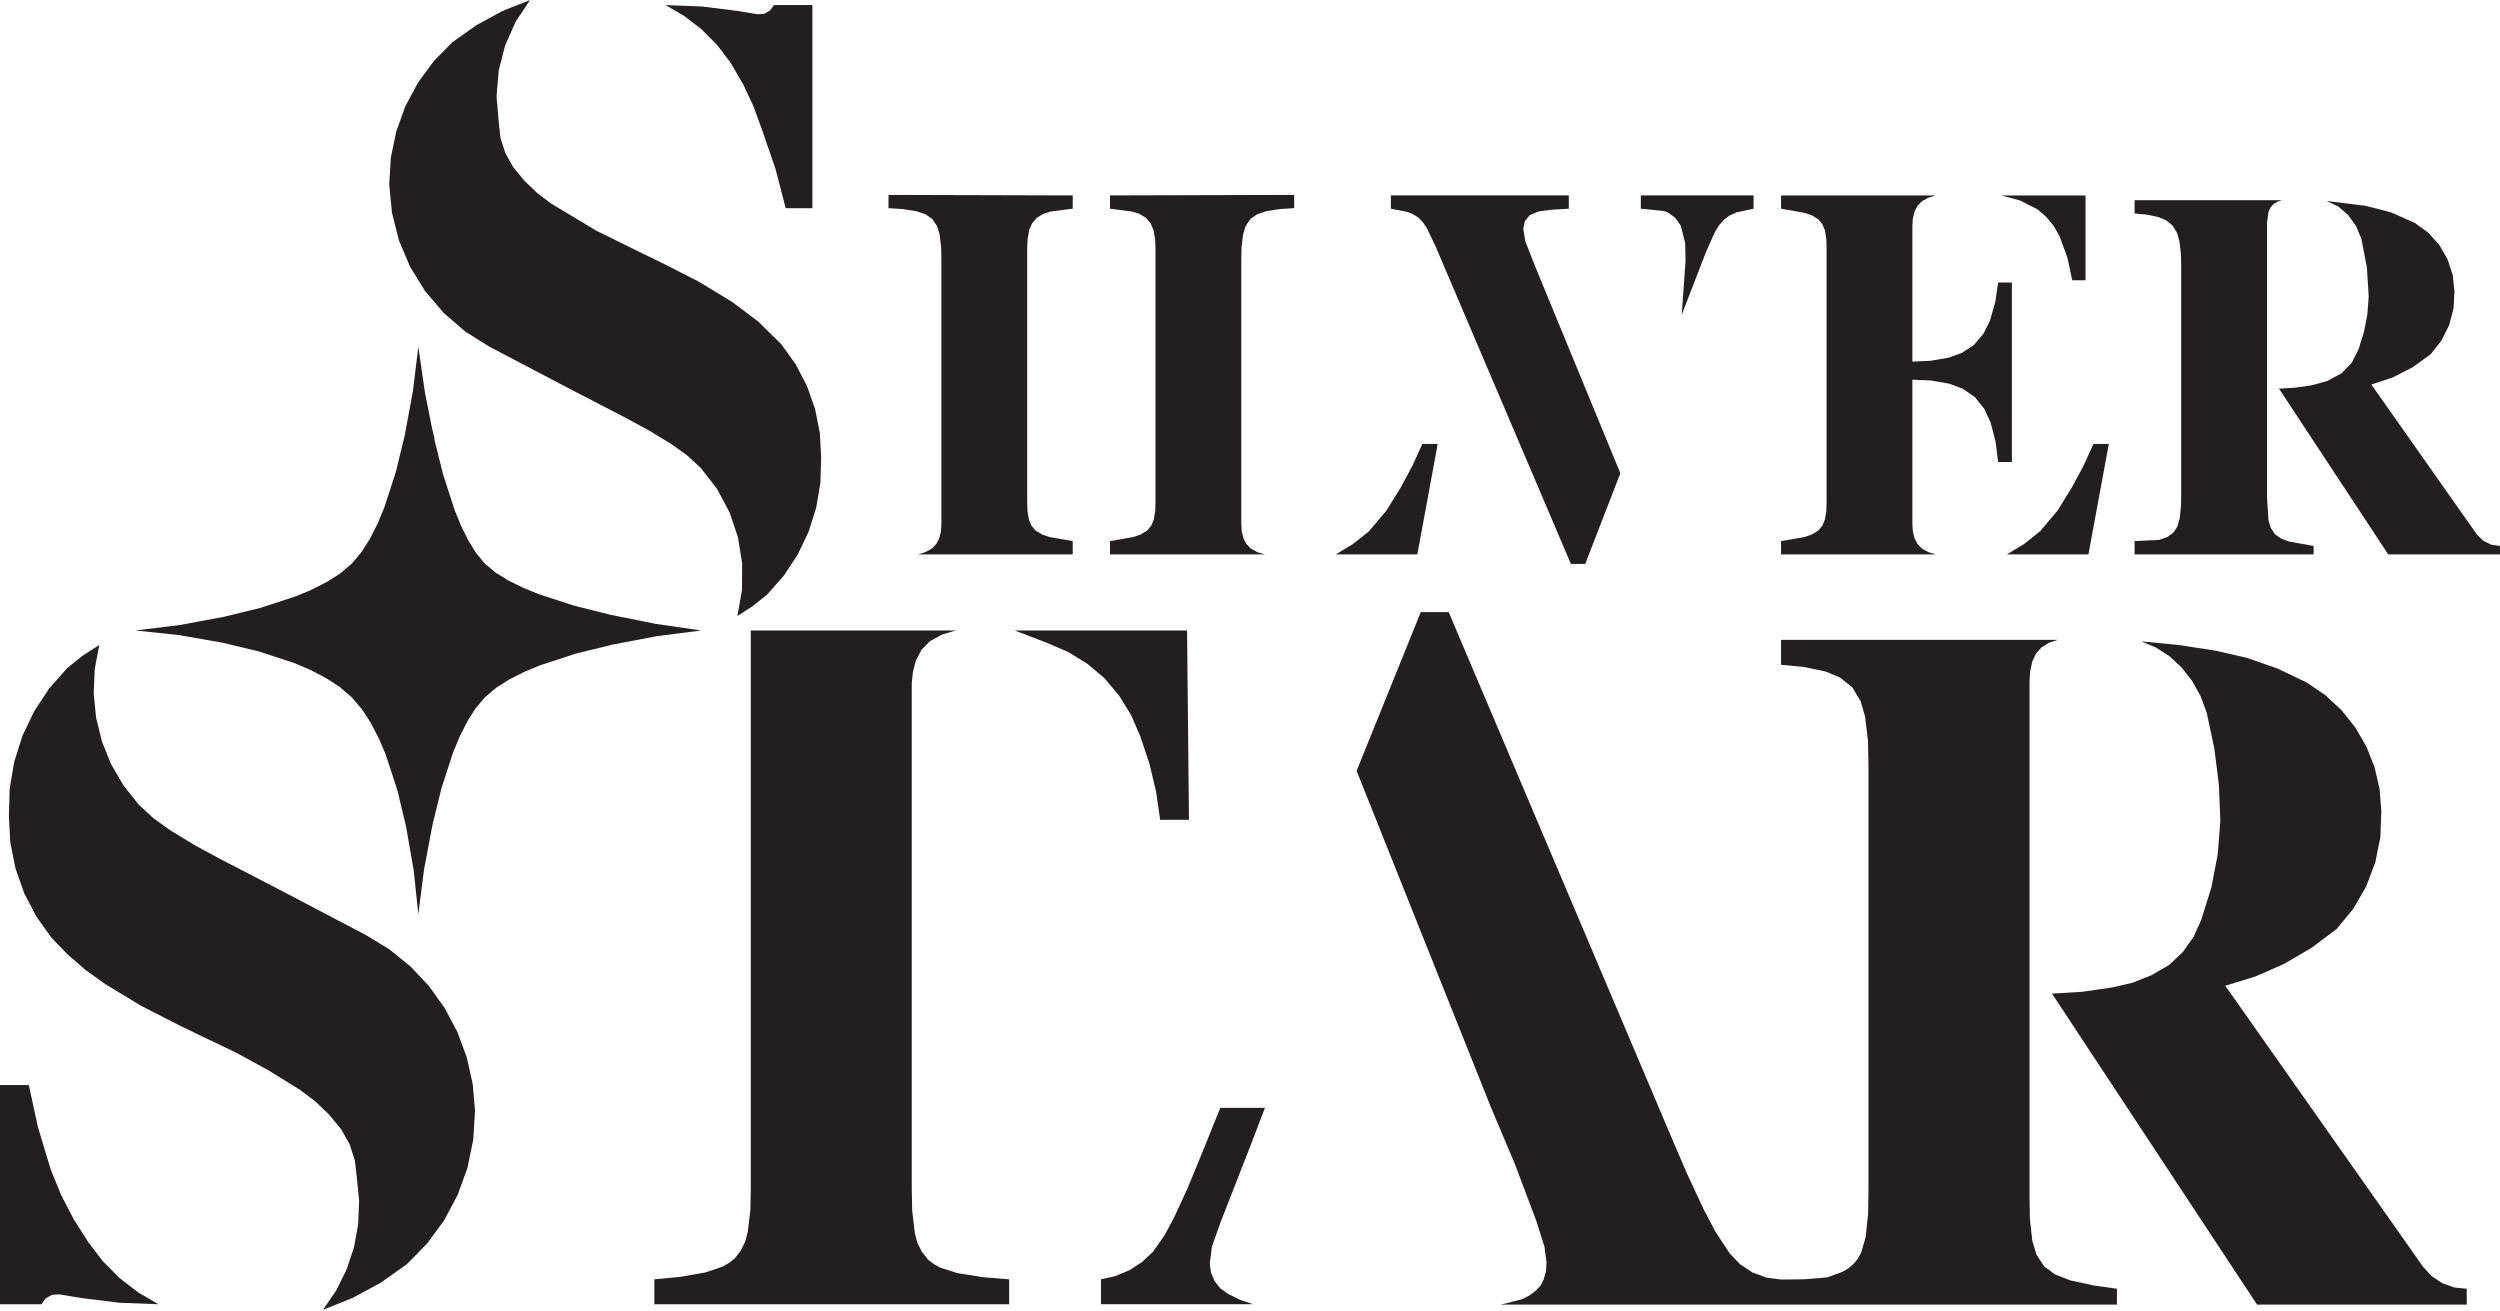 <svg width="183" height="96" viewBox="0 0 183 96" fill="none" xmlns="http://www.w3.org/2000/svg">
<g clip-path="url(#clip0_1441_4621)">
<path fill-rule="evenodd" clip-rule="evenodd" d="M51.328 46.151L48.004 45.668L44.712 45.01L42.028 44.336L39.432 43.492L38.283 43.022L37.172 42.469L36.291 41.924L35.496 41.262L34.835 40.464L34.292 39.582L33.741 38.467L33.272 37.315L32.43 34.711L31.773 32.075L31.824 32.161L31.628 31.363L31.102 28.717L30.621 25.384L30.223 28.646L29.625 31.878L28.977 34.544L28.129 37.155L27.638 38.334L27.059 39.473L26.462 40.411L25.746 41.262L24.898 41.98L23.962 42.578L22.827 43.159L21.651 43.652L19.048 44.502L16.389 45.151L13.167 45.751L9.915 46.151L13.116 46.49L16.287 47.047L18.928 47.679L21.536 48.534L22.732 49.044L23.884 49.645L24.86 50.282L25.746 51.04L26.502 51.928L27.137 52.907L27.736 54.063L28.244 55.262L29.097 57.878L29.727 60.526L30.283 63.706L30.621 66.917L31.043 63.636L31.657 60.385L32.311 57.711L33.157 55.102L33.642 53.931L34.213 52.799L34.795 51.875L35.496 51.04L36.329 50.337L37.25 49.753L38.378 49.181L39.547 48.694L42.148 47.845L44.814 47.189L48.055 46.573L51.328 46.151Z" fill="#231F20"/>
<path fill-rule="evenodd" clip-rule="evenodd" d="M81.249 15.276L82.881 15.486L83.42 15.664L83.903 15.961L84.229 16.354L84.431 16.823L84.554 17.503L84.581 18.193V36.771L84.561 37.407L84.458 38.035L84.277 38.47L83.975 38.833L83.495 39.126L82.963 39.309L81.249 39.61V40.581H92.579L92.049 40.423L91.564 40.158L91.237 39.821L91.022 39.404L90.893 38.883L90.862 38.347V19.086L90.88 18.121L90.993 17.162L91.179 16.553L91.534 16.025L92.028 15.683L92.707 15.456L93.716 15.302L94.735 15.238V14.267L81.249 14.305V15.276Z" fill="#231F20"/>
<path fill-rule="evenodd" clip-rule="evenodd" d="M103.433 15.676L103.818 15.922L104.163 16.28L104.439 16.692L105.068 17.998L114.99 41.279H116.039L118.61 34.64L112.395 19.552L111.658 17.673L111.504 16.755L111.617 16.193L111.977 15.747L112.614 15.479L113.557 15.354L114.835 15.276V14.305H101.814V15.276L103.008 15.51L103.433 15.676Z" fill="#231F20"/>
<path fill-rule="evenodd" clip-rule="evenodd" d="M89.21 89.846L89.335 89.494L91.647 83.576L92.592 81.097H89.326L87.793 84.888L86.921 86.996L85.97 89.068L85.263 90.389L84.409 91.62L83.605 92.374L82.68 92.975L81.664 93.403L80.589 93.644V95.467H91.718L90.78 95.152L89.893 94.711L89.337 94.316L88.91 93.784L88.643 93.155L88.557 92.477L88.715 91.256L89.21 89.846Z" fill="#231F20"/>
<path fill-rule="evenodd" clip-rule="evenodd" d="M151.567 93.728L150.443 93.296L149.633 92.704L149.061 91.825L148.763 90.818L148.587 89.228L148.561 87.627V70.991V69.97V49.946L148.601 49.173L148.764 48.418L149.024 47.865L149.423 47.402L149.985 47.05L150.614 46.839H130.373V48.661L132.022 48.818L133.643 49.158L134.698 49.599L135.59 50.316L136.201 51.331L136.528 52.471L136.734 54.209L136.772 55.959V87.119L136.747 88.835L136.569 90.543L136.243 91.673L136.007 92.111L135.699 92.501L135.319 92.829L134.89 93.09L133.766 93.502L132.072 93.644L130.373 93.662L129.292 93.521L128.272 93.139L127.363 92.536L126.614 91.743L125.589 90.193L124.721 88.549L123.473 85.872L122.309 83.157L106.045 44.808H104L99.303 56.426L109.126 81.028L110.886 85.196L112.48 89.43L113.055 91.262L113.205 92.403L113.168 93.041L112.998 93.657L112.779 94.091L112.451 94.45L111.965 94.821L111.42 95.101L109.858 95.497H154.959V94.336L153.252 94.096L151.567 93.728Z" fill="#231F20"/>
<path fill-rule="evenodd" clip-rule="evenodd" d="M70.087 93.194L68.834 92.794L68.359 92.537L67.933 92.207L67.478 91.63L67.151 90.972L66.965 90.262L66.77 88.603L66.741 86.934V49.973L66.831 49.154L67.042 48.359L67.446 47.576L68.059 46.944L68.969 46.447L69.963 46.151H66.741H54.957V86.934L54.928 88.567L54.734 90.188L54.547 90.893L54.223 91.548L53.775 92.123L53.352 92.458L52.882 92.722L51.642 93.142L49.78 93.468L47.899 93.648V95.471H73.872V93.648L71.971 93.493L70.087 93.194Z" fill="#231F20"/>
<path fill-rule="evenodd" clip-rule="evenodd" d="M105.24 32.495H104.117L103.375 34.117L102.532 35.688L101.487 37.374L100.209 38.89L99.049 39.814L97.781 40.582H103.749L105.24 32.495Z" fill="#231F20"/>
<path fill-rule="evenodd" clip-rule="evenodd" d="M178.77 93.93L177.998 93.416L177.371 92.732L162.891 72.158L165.094 71.479L167.204 70.551L169.195 69.387L171.04 68.001L172.245 66.543L173.196 64.906L173.868 63.136L174.244 61.279L174.312 59.386L174.187 57.764L173.823 56.178L173.228 54.664L172.413 53.256L171.399 51.986L170.207 50.881L168.865 49.968L166.711 48.937L164.457 48.151L162.129 47.62L159.448 47.21L156.748 46.95L157.831 47.407L158.82 48.047L159.682 48.848L160.466 49.85L161.086 50.961L161.527 52.155L162.086 54.769L162.421 57.42L162.53 60.091L162.338 62.55L161.87 64.971L161.132 67.324L160.574 68.573L159.783 69.688L158.789 70.626L157.5 71.381L156.114 71.934L154.66 72.273L152.443 72.595L150.207 72.733L150.598 73.325L165.215 95.498H180.565V94.336L179.642 94.243L178.77 93.93Z" fill="#231F20"/>
<path fill-rule="evenodd" clip-rule="evenodd" d="M34.171 77.411L33.487 75.554L32.562 73.805L31.413 72.195L30.06 70.754L28.526 69.507L26.841 68.476L20.517 65.156L16.075 62.856L14.235 61.856L12.448 60.767L11.239 59.9L10.144 58.89L9.035 57.487L8.135 55.941L7.465 54.282L7.036 52.543L6.858 50.761L6.935 48.973L7.266 47.213L6.043 48.001L4.909 48.912L3.594 50.406L2.498 52.067L1.642 53.865L1.041 55.765L0.709 57.729L0.65 59.72L0.752 61.654L1.128 63.553L1.769 65.379L2.662 67.095L3.789 68.667L4.985 69.899L6.286 71.02L7.681 72.02L10.333 73.629L13.094 75.039L14.792 75.864L17.255 77.038L19.65 78.346L21.97 79.784L23.082 80.624L24.087 81.588L24.974 82.665L25.591 83.76L25.979 84.956L26.119 86.206L26.288 87.909L26.218 89.62L25.911 91.304L25.371 92.928L24.612 94.461L23.646 95.873L25.82 95.006L27.878 93.889L29.788 92.534L31.263 91.03L32.509 89.331L33.5 87.47L34.217 85.487L34.643 83.421L34.772 81.315L34.602 79.343L34.171 77.411Z" fill="#231F20"/>
<path fill-rule="evenodd" clip-rule="evenodd" d="M51.37 2.161L52.498 3.299L53.469 4.574L54.394 6.157L55.171 7.818L55.795 9.544L56.766 12.357L57.512 15.239H59.466V0.373H56.653L56.367 0.773L55.938 1.011L55.448 1.043L53.97 0.797L51.355 0.473L48.722 0.373L50.104 1.18L51.37 2.161Z" fill="#231F20"/>
<path fill-rule="evenodd" clip-rule="evenodd" d="M29.206 17.607L30.022 19.536L31.123 21.318L32.481 22.911L34.066 24.278L35.84 25.386L41.701 28.462L45.816 30.593L47.52 31.52L49.177 32.529L50.297 33.333L51.311 34.268L52.492 35.798L53.404 37.503L54.021 39.337L54.327 41.248L54.313 43.182L53.979 45.088L55.112 44.358L56.162 43.514L57.381 42.13L58.396 40.59L59.19 38.925L59.746 37.164L60.054 35.344L60.109 33.499L60.014 31.708L59.666 29.948L59.072 28.256L58.245 26.666L57.2 25.209L55.5 23.535L53.594 22.102L51.137 20.611L48.578 19.305L47.005 18.541L43.605 16.862L40.354 14.908L39.324 14.13L38.391 13.236L37.57 12.238L36.998 11.224L36.639 10.116L36.509 8.957L36.348 7.061L36.505 5.165L36.976 3.322L37.749 1.584L38.8 0L36.786 0.803L34.88 1.839L33.109 3.094L31.743 4.487L30.588 6.062L29.669 7.786L29.006 9.624L28.61 11.538L28.491 13.489L28.691 15.576L29.206 17.607Z" fill="#231F20"/>
<path fill-rule="evenodd" clip-rule="evenodd" d="M8.736 93.541L7.519 92.312L6.471 90.936L5.387 89.235L4.461 87.443L3.702 85.573L2.784 82.531L2.109 79.427H0V95.471H3.035L3.344 95.039L3.807 94.782L4.336 94.747L5.931 95.012L8.753 95.362L11.595 95.471L10.103 94.599L8.736 93.541Z" fill="#231F20"/>
<path fill-rule="evenodd" clip-rule="evenodd" d="M141.173 40.424L140.688 40.158L140.361 39.822L140.146 39.405L140.017 38.883L139.986 38.347V28.416V27.795L141.349 27.851L142.694 28.085L143.689 28.464L144.563 29.072L145.249 29.929L145.712 30.925L146.08 32.353L146.262 33.816H147.271V20.68H146.262L146.055 22.101L145.662 23.482L145.183 24.438L144.49 25.252L143.617 25.828L142.634 26.184L141.319 26.408L139.986 26.471V16.54L140.017 16.004L140.146 15.483L140.361 15.066L140.688 14.729L141.173 14.464L141.703 14.306H140.81H139.986H130.374V15.277L132.087 15.578L132.62 15.761L133.1 16.054L133.401 16.416L133.582 16.852L133.686 17.48L133.705 18.116V36.771L133.686 37.408L133.582 38.036L133.401 38.471L133.1 38.833L132.62 39.127L132.087 39.309L130.374 39.61V40.581H141.703L141.173 40.424Z" fill="#231F20"/>
<path fill-rule="evenodd" clip-rule="evenodd" d="M151.657 35.688L150.612 37.374L149.334 38.889L148.174 39.813L146.906 40.581H152.874L154.365 32.495H153.242L152.5 34.117L151.657 35.688Z" fill="#231F20"/>
<path fill-rule="evenodd" clip-rule="evenodd" d="M149.133 15.317L149.788 15.881L150.339 16.55L150.766 17.304L151.338 18.877L151.687 20.515H152.661V14.306H146.481L147.86 14.67L149.133 15.317Z" fill="#231F20"/>
<path fill-rule="evenodd" clip-rule="evenodd" d="M169.356 39.964L167.548 39.64L166.949 39.41L166.518 39.095L166.213 38.626L166.054 38.09L165.946 36.389V27.524V26.98V16.31L166.054 15.496L166.193 15.201L166.405 14.955L166.705 14.767L167.04 14.654H156.254V15.626L157.133 15.709L157.997 15.89L158.559 16.125L159.035 16.507L159.36 17.049L159.534 17.656L159.644 18.582L159.664 19.514V36.118L159.651 37.033L159.556 37.943L159.382 38.545L159.092 38.987L158.661 39.3L158.063 39.52L156.254 39.605V40.583H169.356V39.964Z" fill="#231F20"/>
<path fill-rule="evenodd" clip-rule="evenodd" d="M182.349 39.871L181.762 39.576L181.298 39.109L173.582 28.145L175.137 27.634L176.596 26.889L177.924 25.931L178.707 24.943L179.272 23.817L179.597 22.599L179.668 21.34L179.539 20.134L179.163 18.981L178.557 17.932L177.745 17.032L176.766 16.321L175.023 15.546L173.176 15.07L170.309 14.713L171.157 15.116L171.872 15.725L172.467 16.548L172.855 17.487L173.258 19.584L173.39 21.715L173.287 23.026L173.038 24.316L172.645 25.57L172.152 26.543L171.397 27.33L170.346 27.893L169.196 28.207L168.015 28.378L166.824 28.451L167.032 28.767L174.82 40.583H183V39.964L182.349 39.871Z" fill="#231F20"/>
<path fill-rule="evenodd" clip-rule="evenodd" d="M122.048 15.527L122.62 15.94L123.029 16.515L123.353 17.785L123.383 19.096L123.102 23.038L124.874 18.464L125.527 16.987L125.831 16.499L126.21 16.068L126.627 15.764L127.097 15.55L128.362 15.276V14.305H120.109V15.276L121.758 15.441L122.048 15.527Z" fill="#231F20"/>
<path fill-rule="evenodd" clip-rule="evenodd" d="M67.066 15.456L67.745 15.683L68.239 16.025L68.594 16.553L68.78 17.162L68.893 18.121L68.911 19.087V38.347L68.88 38.883L68.751 39.404L68.536 39.822L68.209 40.158L67.724 40.423L67.194 40.581H78.523V39.61L76.81 39.309L76.278 39.126L75.797 38.833L75.496 38.47L75.315 38.035L75.211 37.407L75.192 36.771V18.193L75.219 17.503L75.342 16.824L75.544 16.354L75.87 15.961L76.353 15.664L76.892 15.486L78.523 15.276V14.306L65.038 14.267V15.238L66.057 15.302L67.066 15.456Z" fill="#231F20"/>
<path fill-rule="evenodd" clip-rule="evenodd" d="M81.923 50.929L82.811 52.373L83.48 53.93L84.142 55.911L84.624 57.944L84.923 60.011H87.032L86.894 46.15H74.276L76.742 47.098L78.222 47.742L79.596 48.593L80.835 49.631L81.923 50.929Z" fill="#231F20"/>
</g>
<defs>
<clipPath id="clip0_1441_4621">
<rect width="183" height="96" fill="white"/>
</clipPath>
</defs>
</svg>
